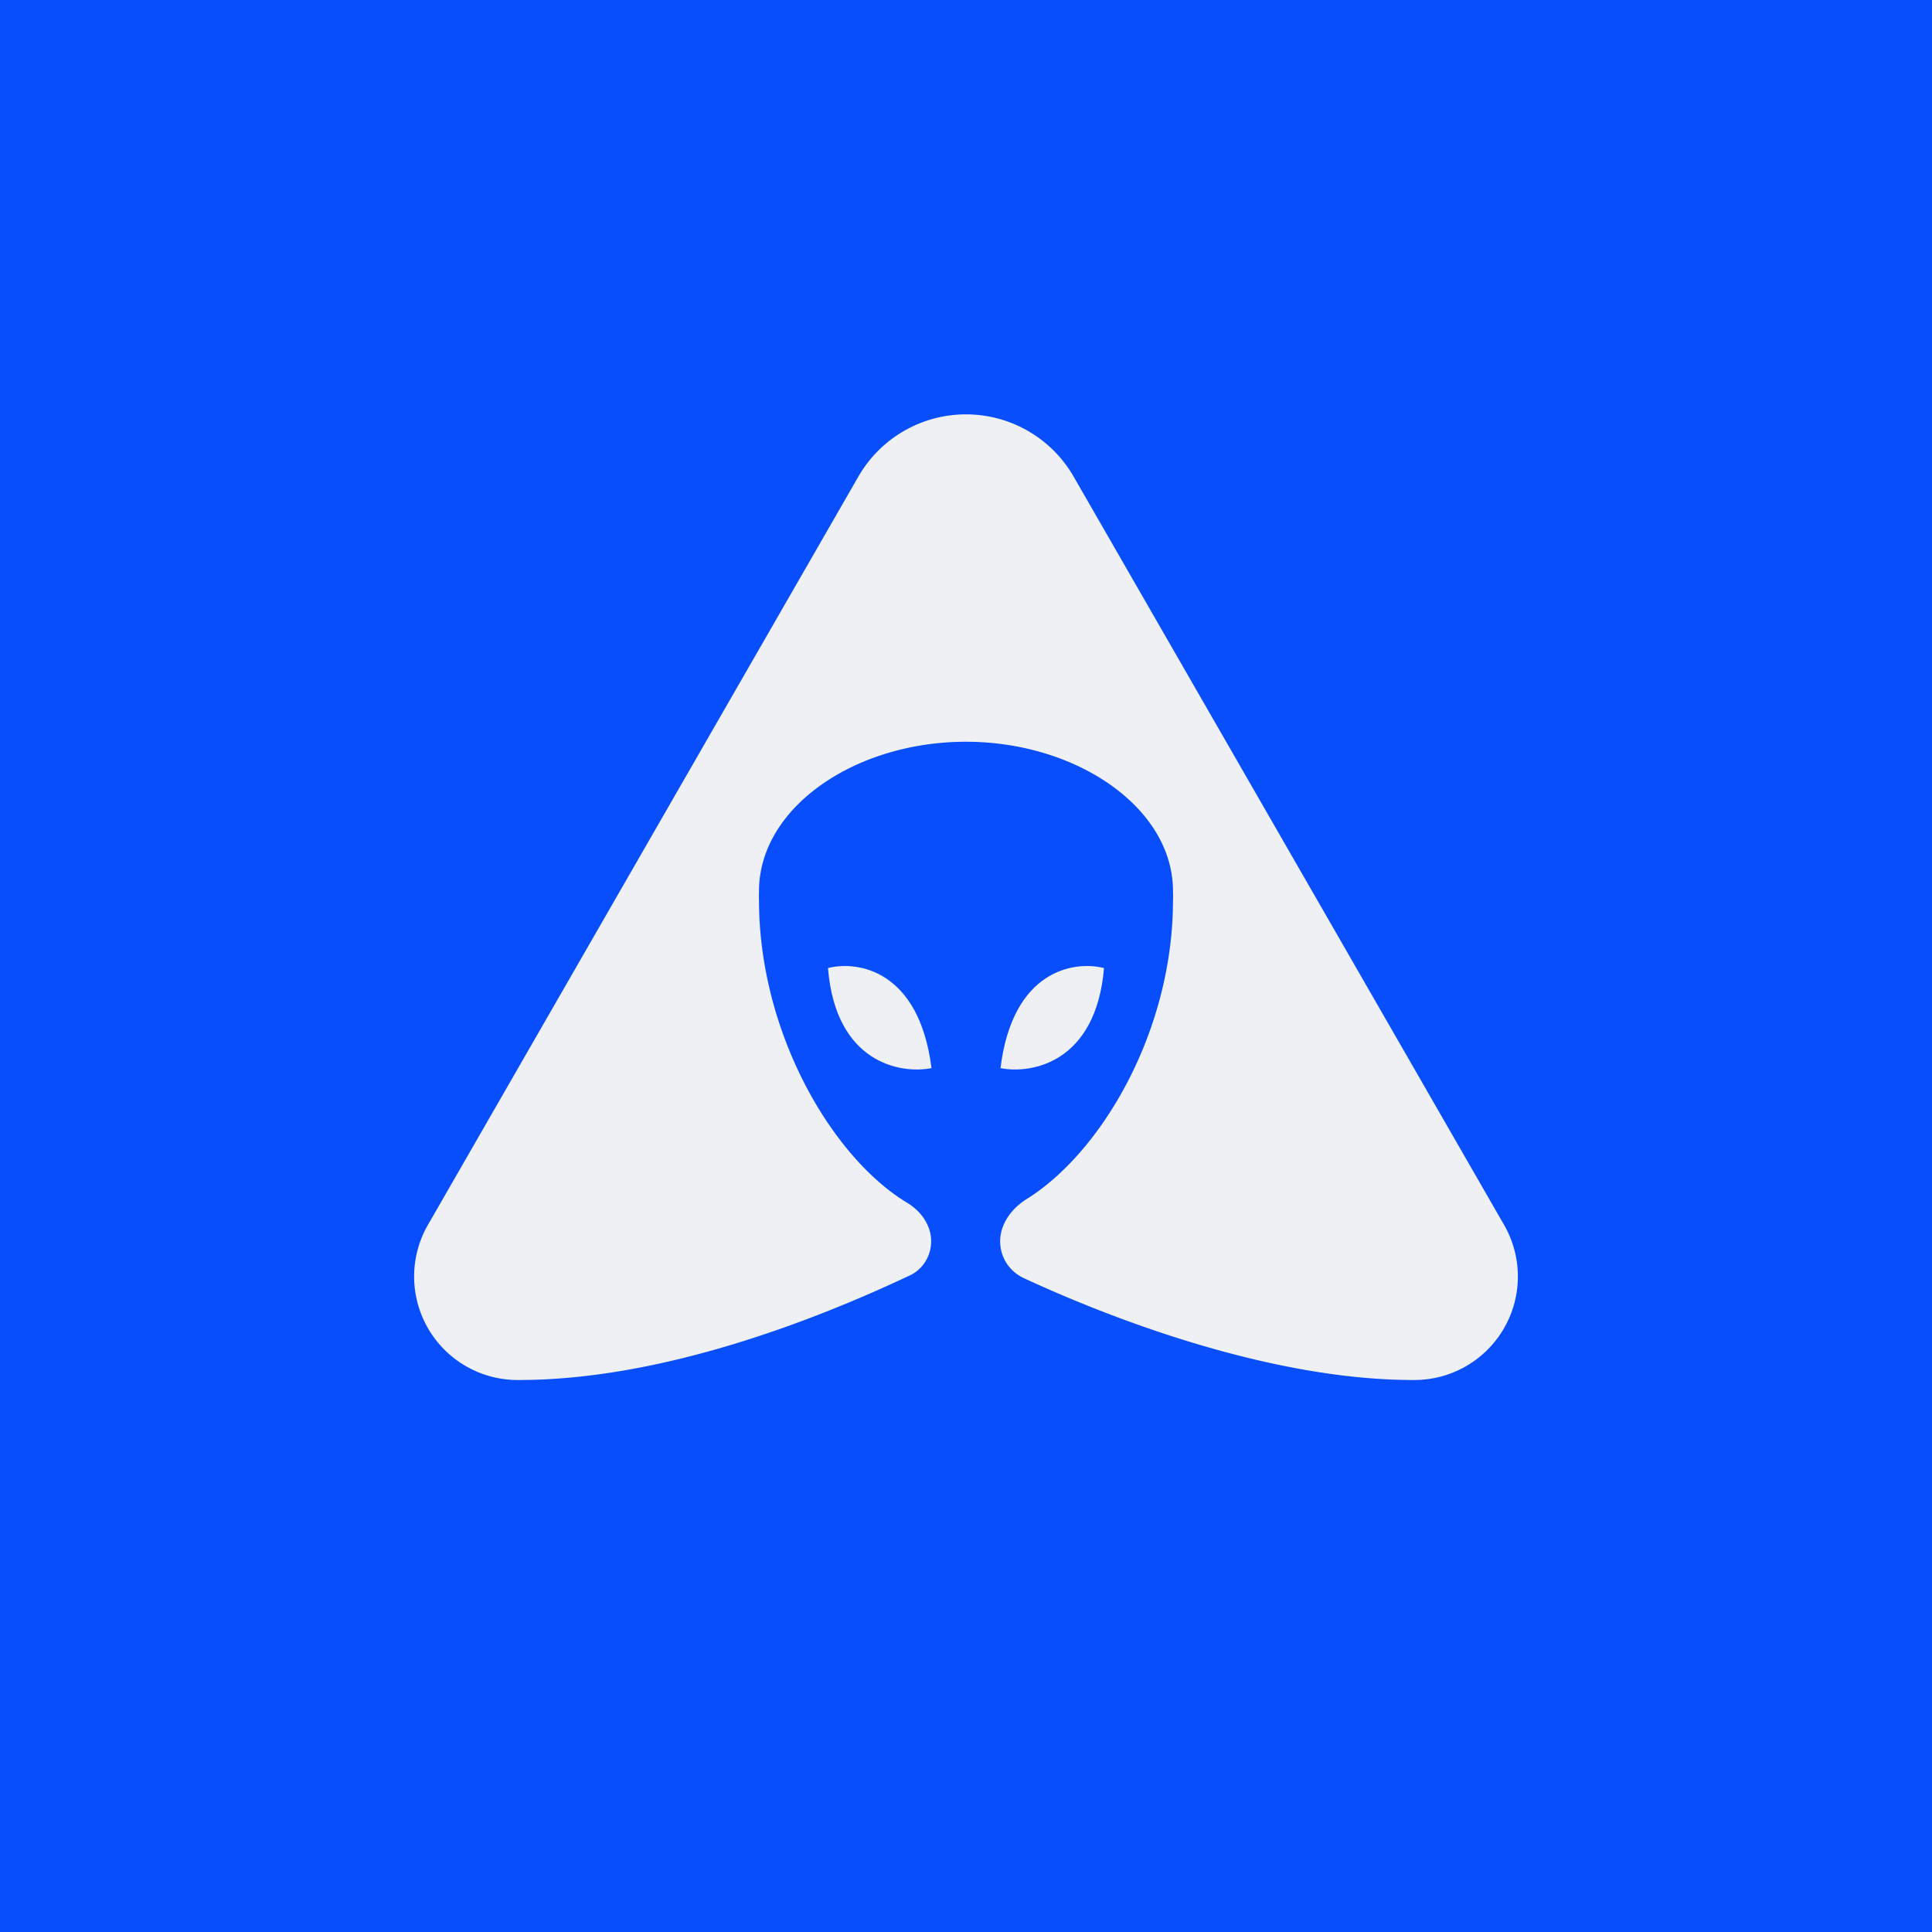 <!-- by TradingView --><svg width="56" height="56" viewBox="0 0 56 56" xmlns="http://www.w3.org/2000/svg"><path fill="#084EFC" d="M0 0h56v56H0z"/><path d="M24.9 13.78a3.6 3.6 0 0 1 6.2 0l12.5 21.73A3 3 0 0 1 40.96 40c-4 0-8.52-1.67-11.3-2.96-.41-.2-.67-.6-.67-1.06 0-.5.33-.95.76-1.22C31.9 33.43 34 29.92 34 26.09a3.36 3.36 0 0 0 0-.26c0-2.42-2.8-4.33-6-4.33-3.22 0-6 1.91-6 4.33a3.05 3.05 0 0 0 0 .26c0 3.86 2.13 7.47 4.29 8.77.4.24.7.65.7 1.12 0 .41-.23.8-.6.98-2.75 1.3-7.2 3.04-11.35 3.04a3 3 0 0 1-2.64-4.49l12.5-21.73Z" fill="#EEF0F4"/><path d="M24 28.06c.85-.22 2.64.05 3 2.9-.91.18-2.78-.16-3-2.9Zm8 0c-.86-.22-2.65.05-3 2.9.9.18 2.77-.16 3-2.9Z" fill="#EEF0F4"/></svg>